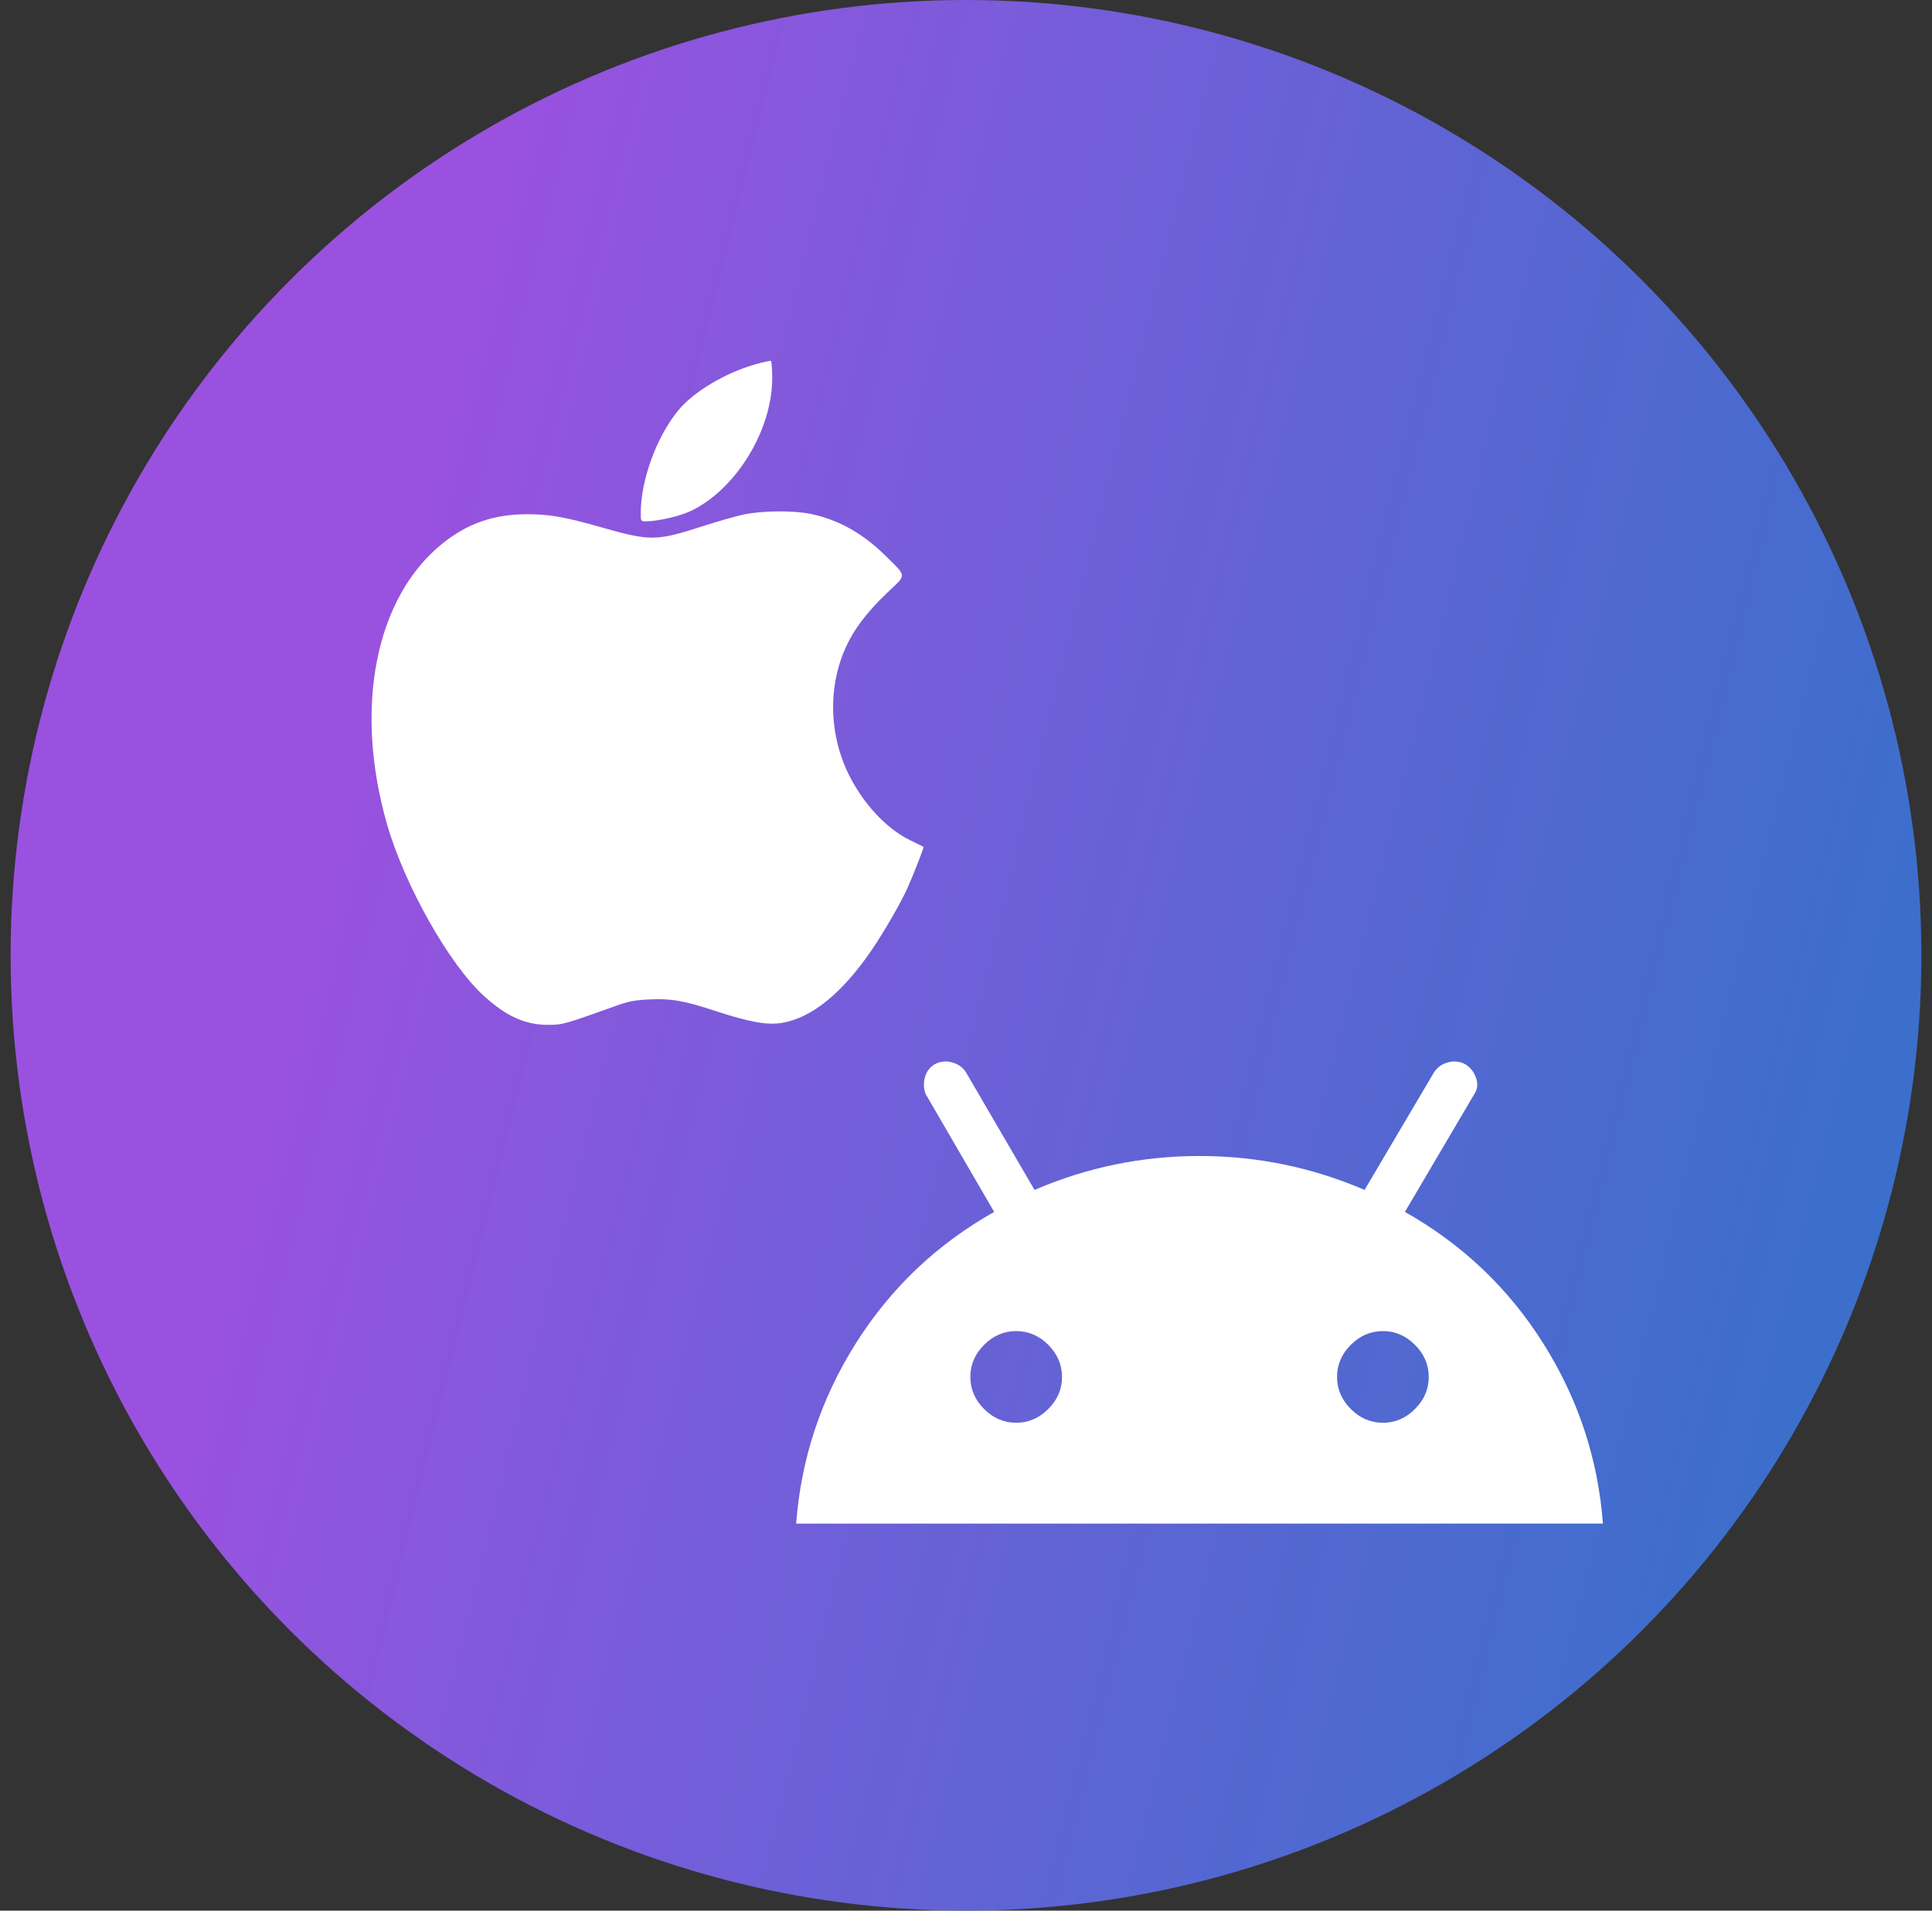 <svg
  width="91"
  height="90"
  viewBox="0 0 91 90"
  fill="none"
  xmlns="http://www.w3.org/2000/svg"
>
<rect x="0" y="0" width="91" height="90" fill="#333333" stroke="none"/>
<circle cx="45.5" cy="45" r="45" fill="url(#paint0_linear_110_52)" />
<g clip-path="url(#clip0_110_52)">
<path
      d="M37.5 71.769C37.73 68.718 38.666 65.889 40.307 63.284C41.948 60.678 44.121 58.613 46.827 57.087L43.589 51.517C43.502 51.258 43.495 50.999 43.567 50.739C43.639 50.48 43.79 50.279 44.02 50.135C44.279 49.991 44.56 49.962 44.862 50.049C45.165 50.135 45.388 50.308 45.532 50.567L48.727 56.051C51.203 54.986 53.794 54.453 56.5 54.453C59.206 54.453 61.797 54.986 64.273 56.051L67.511 50.567C67.655 50.308 67.878 50.135 68.181 50.049C68.483 49.962 68.764 49.991 69.023 50.135C69.253 50.279 69.419 50.488 69.519 50.761C69.62 51.035 69.599 51.286 69.454 51.517L66.173 57.087C68.879 58.613 71.052 60.678 72.693 63.284C74.334 65.889 75.27 68.718 75.5 71.769H37.5ZM47.864 67.019C48.439 67.019 48.943 66.803 49.375 66.371C49.807 65.939 50.023 65.436 50.023 64.86C50.023 64.284 49.807 63.78 49.375 63.349C48.943 62.917 48.439 62.701 47.864 62.701C47.288 62.701 46.784 62.917 46.352 63.349C45.92 63.78 45.705 64.284 45.705 64.86C45.705 65.436 45.92 65.939 46.352 66.371C46.784 66.803 47.288 67.019 47.864 67.019ZM65.136 67.019C65.712 67.019 66.216 66.803 66.648 66.371C67.079 65.939 67.296 65.436 67.296 64.86C67.296 64.284 67.079 63.78 66.648 63.349C66.216 62.917 65.712 62.701 65.136 62.701C64.561 62.701 64.057 62.917 63.625 63.349C63.193 63.78 62.977 64.284 62.977 64.86C62.977 65.436 63.193 65.939 63.625 66.371C64.057 66.803 64.561 67.019 65.136 67.019Z"
      fill="white"
    />
<path
      fill-rule="evenodd"
      clip-rule="evenodd"
      d="M35.578 17.16C34.144 17.57 32.654 18.464 31.936 19.344C30.917 20.592 30.182 22.618 30.18 24.181C30.18 24.543 30.189 24.557 30.408 24.557C31.002 24.557 32.073 24.305 32.605 24.039C34.707 22.989 36.372 20.238 36.372 17.814C36.372 17.388 36.345 17.023 36.312 17.003C36.28 16.983 35.949 17.054 35.578 17.16ZM35.022 24.237C34.651 24.317 33.784 24.564 33.096 24.787C30.91 25.494 30.637 25.497 28.317 24.837C26.577 24.342 25.861 24.218 24.782 24.223C23.254 24.231 22.034 24.654 20.871 25.578C17.683 28.114 16.646 33.33 18.235 38.843C19.061 41.71 21.174 45.449 22.797 46.917C23.876 47.894 24.754 48.283 25.855 48.275C26.514 48.27 26.578 48.252 29.069 47.361C29.598 47.171 29.92 47.11 30.567 47.078C31.607 47.027 32.194 47.129 33.709 47.625C35.314 48.15 36.138 48.297 36.833 48.182C38.228 47.951 39.663 46.789 41.043 44.772C41.622 43.926 42.408 42.569 42.733 41.853C43.018 41.224 43.53 39.913 43.499 39.89C43.487 39.882 43.2 39.74 42.861 39.575C41.757 39.038 40.654 37.854 39.977 36.482C38.981 34.463 38.998 32.033 40.02 30.124C40.407 29.401 40.999 28.668 41.821 27.891C42.712 27.049 42.719 27.18 41.723 26.192C40.649 25.127 39.485 24.475 38.181 24.207C37.354 24.038 35.891 24.052 35.022 24.237Z"
      fill="white"
    />
</g>
<defs>
<linearGradient
      id="paint0_linear_110_52"
      x1="0.5"
      y1="7.279"
      x2="104.601"
      y2="33.061"
      gradientUnits="userSpaceOnUse"
    >
<stop offset="0.197" stop-color="#9B51E0" />
<stop offset="1" stop-color="#3081ED" stop-opacity="0.8" />
</linearGradient>
<clipPath id="clip0_110_52">
<rect width="60" height="60" fill="white" transform="translate(15.5 15)" />
</clipPath>
</defs>
</svg>
